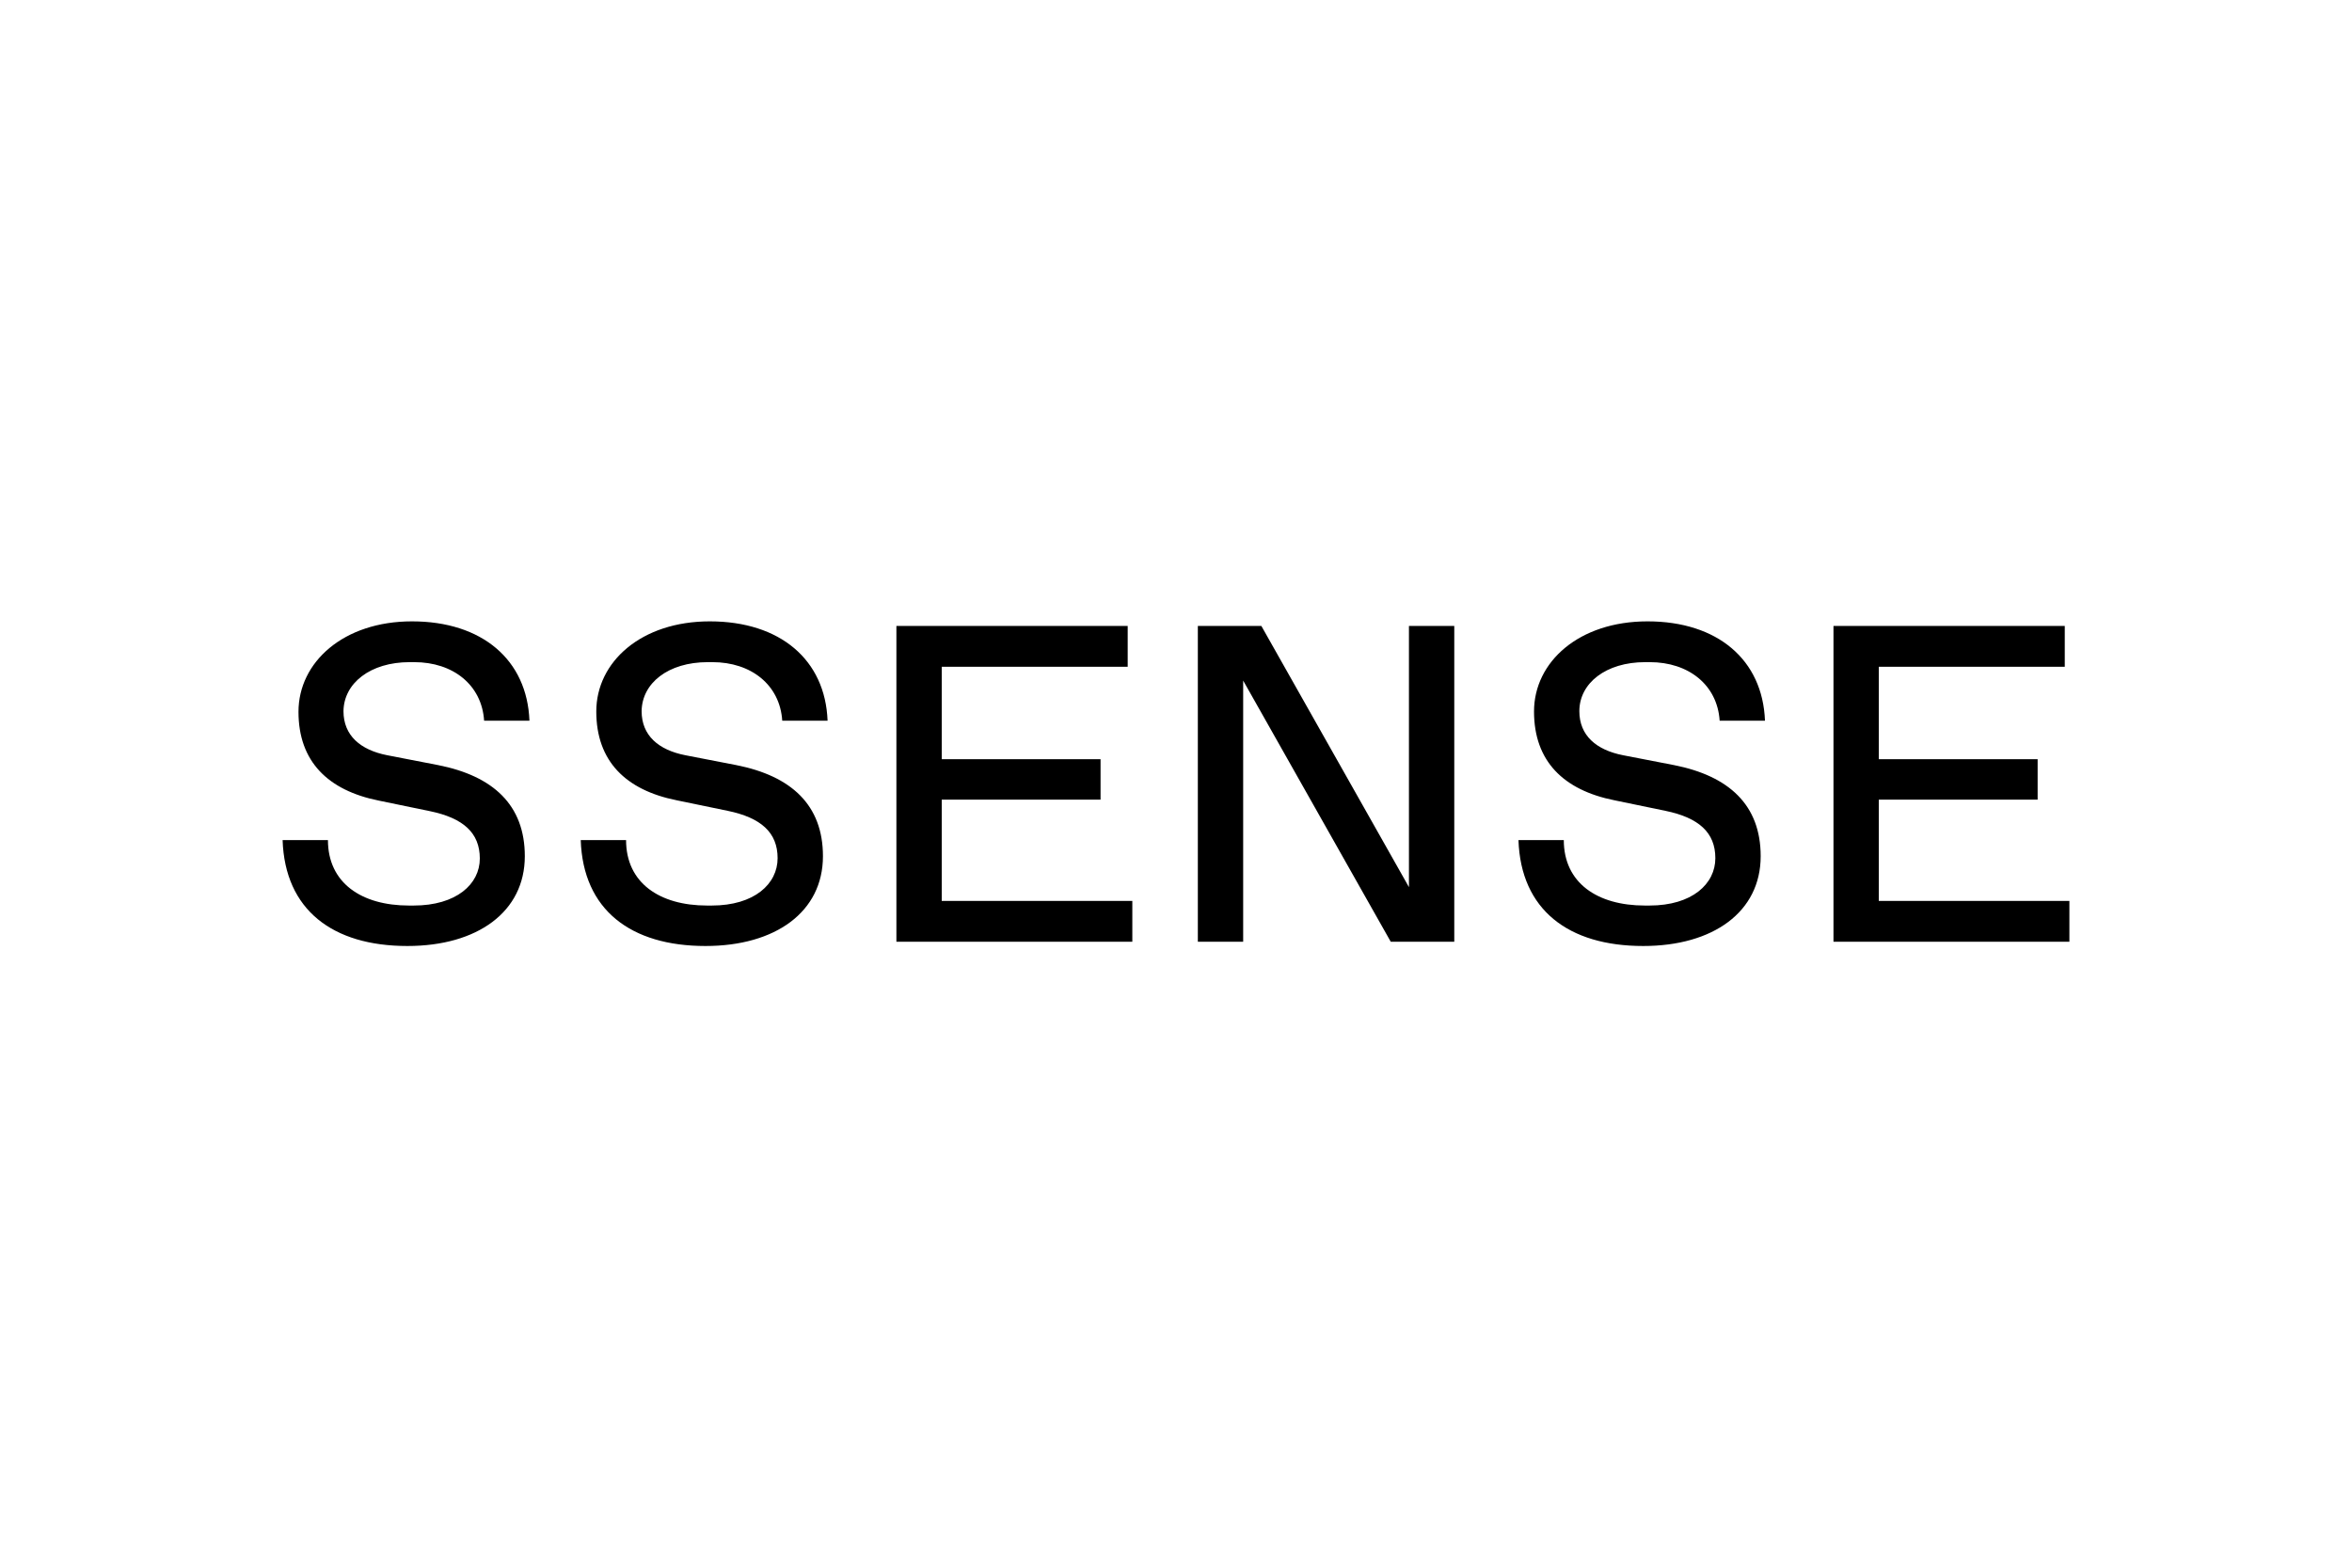 <?xml version="1.0" encoding="UTF-8"?> <svg xmlns="http://www.w3.org/2000/svg" width="258" height="172" viewBox="0 0 258 172" fill="none"><path d="M206.093 98.847V87.732H223.516V83.293H206.093V73.153H226.492V68.678H201.121V103.322H227V98.847H206.093ZM154.553 97.332L138.364 68.678H131.396V103.322H136.368V74.669L152.556 103.322H159.525V68.678H154.553V97.332ZM103.302 87.732H120.724V83.293H103.302V73.153H123.701V68.678H98.33V103.322H124.209V98.847H103.302V87.732ZM180.468 72.648H180.976C185.223 72.648 188.381 75.138 188.635 79.071H193.607C193.353 72.395 188.417 68.173 180.722 68.173C173.209 68.173 168.273 72.612 168.273 78.061C168.273 83.51 171.503 86.686 177.093 87.804L182.682 88.959C186.348 89.717 188.163 91.341 188.163 94.156C188.163 96.971 185.622 99.352 180.94 99.352H180.432C175.205 99.352 171.539 96.862 171.539 92.171H166.567C166.821 99.822 172.047 103.791 180.25 103.791C187.945 103.791 193.136 100.038 193.136 93.939C193.136 88.31 189.651 85.134 183.626 83.943L178.036 82.86C175.096 82.283 173.245 80.695 173.245 78.025C173.245 74.957 176.149 72.648 180.468 72.648ZM77.641 72.648H78.149C82.396 72.648 85.553 75.138 85.807 79.071H90.78C90.526 72.395 85.59 68.173 77.859 68.173C70.345 68.173 65.409 72.612 65.409 78.061C65.409 83.51 68.639 86.686 74.229 87.804L79.819 88.959C83.484 89.717 85.299 91.341 85.299 94.156C85.299 96.971 82.758 99.352 78.076 99.352H77.568C72.341 99.352 68.676 96.862 68.676 92.171H63.703C63.957 99.822 69.184 103.791 77.387 103.791C85.082 103.791 90.272 100.038 90.272 93.939C90.272 88.31 86.787 85.134 80.762 83.943L75.173 82.86C72.233 82.283 70.382 80.695 70.382 78.025C70.418 74.957 73.285 72.648 77.641 72.648ZM44.938 72.648H45.446C49.693 72.648 52.85 75.138 53.104 79.071H58.077C57.823 72.395 52.887 68.173 45.192 68.173C37.678 68.173 32.742 72.648 32.742 78.097C32.742 83.546 35.973 86.722 41.562 87.841L47.152 88.995C50.818 89.753 52.633 91.377 52.633 94.192C52.633 97.007 50.056 99.352 45.373 99.352H44.865C39.639 99.352 35.973 96.862 35.973 92.171H31C31.254 99.822 36.481 103.791 44.684 103.791C52.379 103.791 57.569 100.038 57.569 93.939C57.569 88.31 54.084 85.134 48.059 83.943L42.47 82.86C39.53 82.283 37.678 80.695 37.678 78.025C37.715 74.957 40.618 72.648 44.938 72.648Z" fill="black"></path></svg> 